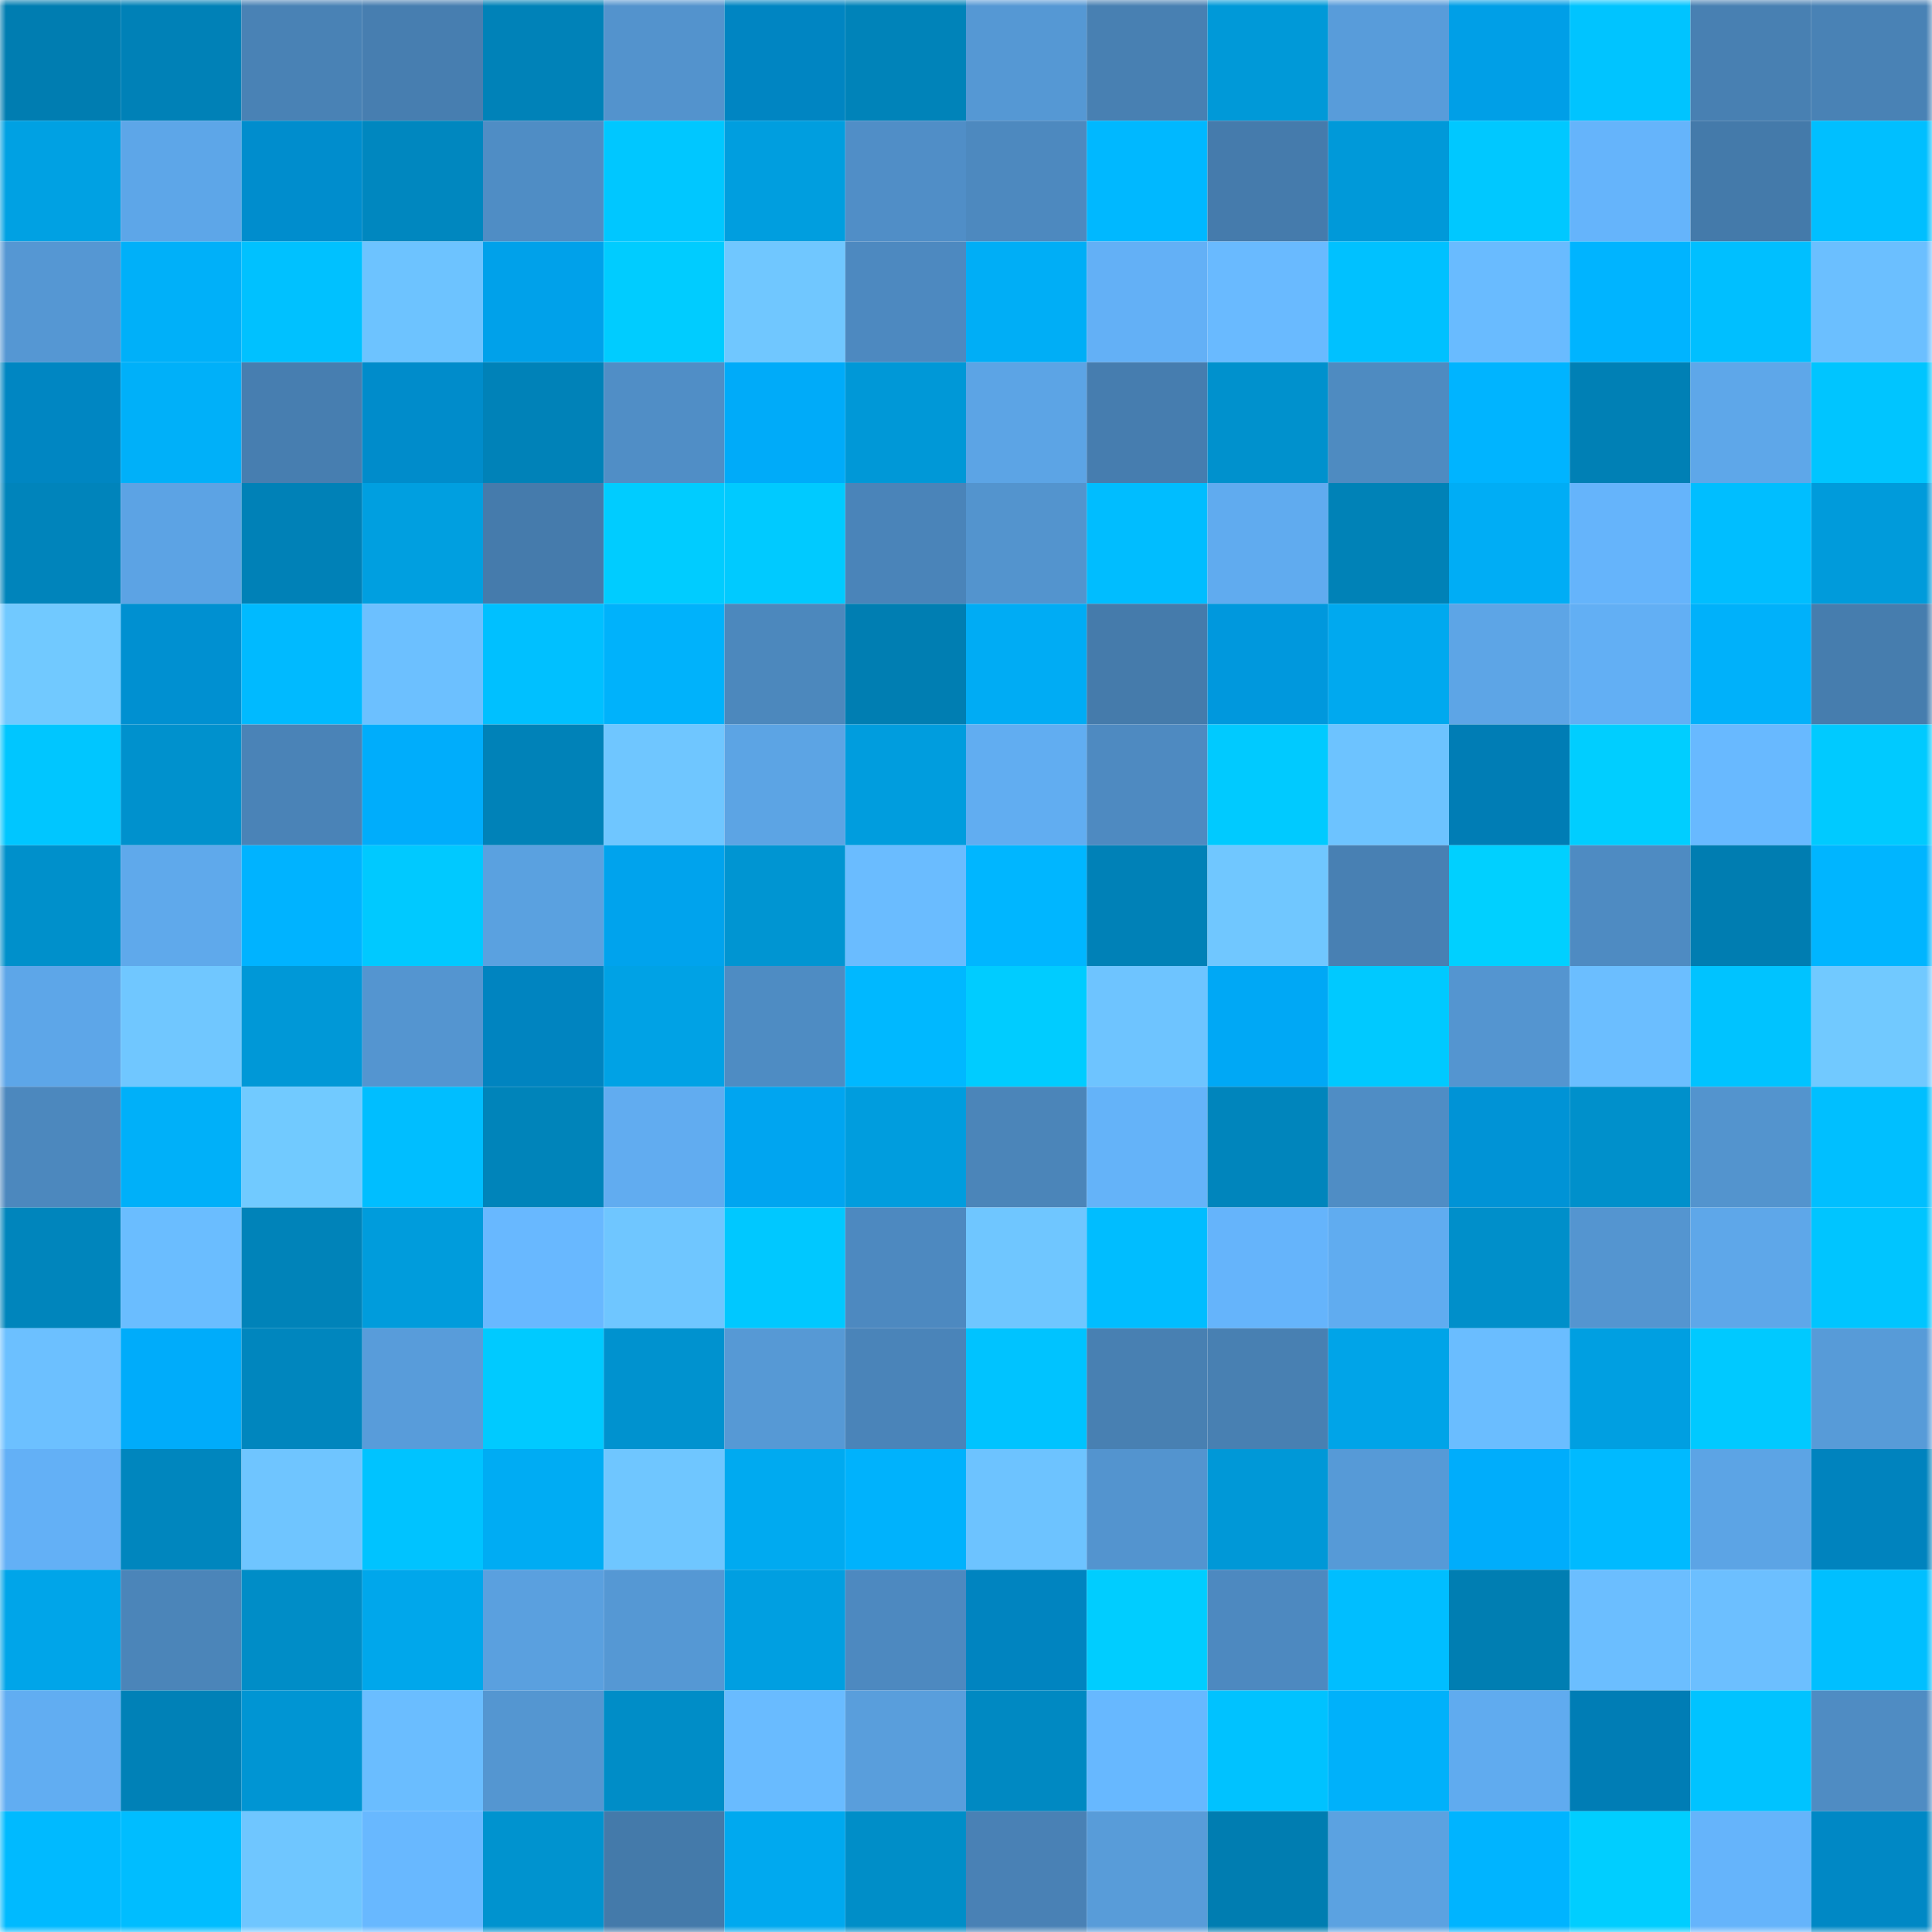 <svg viewBox="0 0 160 160" fill="none" role="img" xmlns="http://www.w3.org/2000/svg" width="240" height="240" name="ens%2Ccryptofil.eth"><mask id="23365841" mask-type="alpha" maskUnits="userSpaceOnUse" x="0" y="0" width="160" height="160"><rect width="160" height="160" fill="#FFFFFF"></rect></mask><g mask="url(#23365841)"><rect x="0" y="0" width="10" height="10" fill="#007db1"></rect><rect x="10" y="0" width="10" height="10" fill="#0081b7"></rect><rect x="20" y="0" width="10" height="10" fill="#4982b5"></rect><rect x="30" y="0" width="10" height="10" fill="#477eb0"></rect><rect x="40" y="0" width="10" height="10" fill="#0082b8"></rect><rect x="50" y="0" width="10" height="10" fill="#5393cd"></rect><rect x="60" y="0" width="10" height="10" fill="#0085c2"></rect><rect x="70" y="0" width="10" height="10" fill="#0083b9"></rect><rect x="80" y="0" width="10" height="10" fill="#5598d4"></rect><rect x="90" y="0" width="10" height="10" fill="#4880b2"></rect><rect x="100" y="0" width="10" height="10" fill="#0099d8"></rect><rect x="110" y="0" width="10" height="10" fill="#589cda"></rect><rect x="120" y="0" width="10" height="10" fill="#009fe7"></rect><rect x="130" y="0" width="10" height="10" fill="#00c4ff"></rect><rect x="140" y="0" width="10" height="10" fill="#4880b2"></rect><rect x="150" y="0" width="10" height="10" fill="#4982b5"></rect><rect x="0" y="10" width="10" height="10" fill="#00a1e3"></rect><rect x="10" y="10" width="10" height="10" fill="#5da6e8"></rect><rect x="20" y="10" width="10" height="10" fill="#008dcd"></rect><rect x="30" y="10" width="10" height="10" fill="#0087bf"></rect><rect x="40" y="10" width="10" height="10" fill="#4f8dc5"></rect><rect x="50" y="10" width="10" height="10" fill="#00c7ff"></rect><rect x="60" y="10" width="10" height="10" fill="#009edf"></rect><rect x="70" y="10" width="10" height="10" fill="#508ec7"></rect><rect x="80" y="10" width="10" height="10" fill="#4d89bf"></rect><rect x="90" y="10" width="10" height="10" fill="#00b8ff"></rect><rect x="100" y="10" width="10" height="10" fill="#457bac"></rect><rect x="110" y="10" width="10" height="10" fill="#0099d9"></rect><rect x="120" y="10" width="10" height="10" fill="#00c8ff"></rect><rect x="130" y="10" width="10" height="10" fill="#65b4fb"></rect><rect x="140" y="10" width="10" height="10" fill="#447aaa"></rect><rect x="150" y="10" width="10" height="10" fill="#00bfff"></rect><rect x="0" y="20" width="10" height="10" fill="#5597d3"></rect><rect x="10" y="20" width="10" height="10" fill="#00b0f9"></rect><rect x="20" y="20" width="10" height="10" fill="#00c1ff"></rect><rect x="30" y="20" width="10" height="10" fill="#6dc3ff"></rect><rect x="40" y="20" width="10" height="10" fill="#00a1ea"></rect><rect x="50" y="20" width="10" height="10" fill="#00ccff"></rect><rect x="60" y="20" width="10" height="10" fill="#70c7ff"></rect><rect x="70" y="20" width="10" height="10" fill="#4d89c0"></rect><rect x="80" y="20" width="10" height="10" fill="#00aef6"></rect><rect x="90" y="20" width="10" height="10" fill="#63b0f6"></rect><rect x="100" y="20" width="10" height="10" fill="#69baff"></rect><rect x="110" y="20" width="10" height="10" fill="#00c1ff"></rect><rect x="120" y="20" width="10" height="10" fill="#69bbff"></rect><rect x="130" y="20" width="10" height="10" fill="#00b4ff"></rect><rect x="140" y="20" width="10" height="10" fill="#00bfff"></rect><rect x="150" y="20" width="10" height="10" fill="#6bbfff"></rect><rect x="0" y="30" width="10" height="10" fill="#0086c2"></rect><rect x="10" y="30" width="10" height="10" fill="#00b0f9"></rect><rect x="20" y="30" width="10" height="10" fill="#477eb0"></rect><rect x="30" y="30" width="10" height="10" fill="#008ccb"></rect><rect x="40" y="30" width="10" height="10" fill="#0082b8"></rect><rect x="50" y="30" width="10" height="10" fill="#508ec6"></rect><rect x="60" y="30" width="10" height="10" fill="#00abf9"></rect><rect x="70" y="30" width="10" height="10" fill="#0098d7"></rect><rect x="80" y="30" width="10" height="10" fill="#5ca4e5"></rect><rect x="90" y="30" width="10" height="10" fill="#467daf"></rect><rect x="100" y="30" width="10" height="10" fill="#0091cd"></rect><rect x="110" y="30" width="10" height="10" fill="#4e8bc1"></rect><rect x="120" y="30" width="10" height="10" fill="#00b4ff"></rect><rect x="130" y="30" width="10" height="10" fill="#0080b5"></rect><rect x="140" y="30" width="10" height="10" fill="#5ea7e9"></rect><rect x="150" y="30" width="10" height="10" fill="#00c5ff"></rect><rect x="0" y="40" width="10" height="10" fill="#0084bb"></rect><rect x="10" y="40" width="10" height="10" fill="#5ca3e4"></rect><rect x="20" y="40" width="10" height="10" fill="#0081b7"></rect><rect x="30" y="40" width="10" height="10" fill="#009fe0"></rect><rect x="40" y="40" width="10" height="10" fill="#457bac"></rect><rect x="50" y="40" width="10" height="10" fill="#00ccff"></rect><rect x="60" y="40" width="10" height="10" fill="#00caff"></rect><rect x="70" y="40" width="10" height="10" fill="#4a84b9"></rect><rect x="80" y="40" width="10" height="10" fill="#5394ce"></rect><rect x="90" y="40" width="10" height="10" fill="#00bdff"></rect><rect x="100" y="40" width="10" height="10" fill="#60abef"></rect><rect x="110" y="40" width="10" height="10" fill="#0082b7"></rect><rect x="120" y="40" width="10" height="10" fill="#00adf5"></rect><rect x="130" y="40" width="10" height="10" fill="#65b4fb"></rect><rect x="140" y="40" width="10" height="10" fill="#00beff"></rect><rect x="150" y="40" width="10" height="10" fill="#009bdb"></rect><rect x="0" y="50" width="10" height="10" fill="#71c9ff"></rect><rect x="10" y="50" width="10" height="10" fill="#0090d1"></rect><rect x="20" y="50" width="10" height="10" fill="#00baff"></rect><rect x="30" y="50" width="10" height="10" fill="#6cc0ff"></rect><rect x="40" y="50" width="10" height="10" fill="#00c0ff"></rect><rect x="50" y="50" width="10" height="10" fill="#00b2fb"></rect><rect x="60" y="50" width="10" height="10" fill="#4c88bd"></rect><rect x="70" y="50" width="10" height="10" fill="#007eb2"></rect><rect x="80" y="50" width="10" height="10" fill="#00acf4"></rect><rect x="90" y="50" width="10" height="10" fill="#457bab"></rect><rect x="100" y="50" width="10" height="10" fill="#0098dd"></rect><rect x="110" y="50" width="10" height="10" fill="#00a9ef"></rect><rect x="120" y="50" width="10" height="10" fill="#5da5e6"></rect><rect x="130" y="50" width="10" height="10" fill="#62aff4"></rect><rect x="140" y="50" width="10" height="10" fill="#00b1fa"></rect><rect x="150" y="50" width="10" height="10" fill="#467dae"></rect><rect x="0" y="60" width="10" height="10" fill="#00c6ff"></rect><rect x="10" y="60" width="10" height="10" fill="#0091cd"></rect><rect x="20" y="60" width="10" height="10" fill="#4a83b7"></rect><rect x="30" y="60" width="10" height="10" fill="#00adfb"></rect><rect x="40" y="60" width="10" height="10" fill="#0082b8"></rect><rect x="50" y="60" width="10" height="10" fill="#6fc6ff"></rect><rect x="60" y="60" width="10" height="10" fill="#5ca4e4"></rect><rect x="70" y="60" width="10" height="10" fill="#009dde"></rect><rect x="80" y="60" width="10" height="10" fill="#61adf1"></rect><rect x="90" y="60" width="10" height="10" fill="#4e8ac1"></rect><rect x="100" y="60" width="10" height="10" fill="#00caff"></rect><rect x="110" y="60" width="10" height="10" fill="#6dc3ff"></rect><rect x="120" y="60" width="10" height="10" fill="#007db5"></rect><rect x="130" y="60" width="10" height="10" fill="#00ceff"></rect><rect x="140" y="60" width="10" height="10" fill="#68b9ff"></rect><rect x="150" y="60" width="10" height="10" fill="#00caff"></rect><rect x="0" y="70" width="10" height="10" fill="#0090cb"></rect><rect x="10" y="70" width="10" height="10" fill="#5fa9eb"></rect><rect x="20" y="70" width="10" height="10" fill="#00b3ff"></rect><rect x="30" y="70" width="10" height="10" fill="#00c9ff"></rect><rect x="40" y="70" width="10" height="10" fill="#5aa1e0"></rect><rect x="50" y="70" width="10" height="10" fill="#00a3ed"></rect><rect x="60" y="70" width="10" height="10" fill="#0095d2"></rect><rect x="70" y="70" width="10" height="10" fill="#6abcff"></rect><rect x="80" y="70" width="10" height="10" fill="#00b6ff"></rect><rect x="90" y="70" width="10" height="10" fill="#0081b7"></rect><rect x="100" y="70" width="10" height="10" fill="#70c7ff"></rect><rect x="110" y="70" width="10" height="10" fill="#4880b3"></rect><rect x="120" y="70" width="10" height="10" fill="#00d0ff"></rect><rect x="130" y="70" width="10" height="10" fill="#4e8bc2"></rect><rect x="140" y="70" width="10" height="10" fill="#007db1"></rect><rect x="150" y="70" width="10" height="10" fill="#00b5ff"></rect><rect x="0" y="80" width="10" height="10" fill="#5da6e8"></rect><rect x="10" y="80" width="10" height="10" fill="#70c7ff"></rect><rect x="20" y="80" width="10" height="10" fill="#0098d7"></rect><rect x="30" y="80" width="10" height="10" fill="#5495d0"></rect><rect x="40" y="80" width="10" height="10" fill="#0084c0"></rect><rect x="50" y="80" width="10" height="10" fill="#00a2e5"></rect><rect x="60" y="80" width="10" height="10" fill="#4e8cc3"></rect><rect x="70" y="80" width="10" height="10" fill="#00b8ff"></rect><rect x="80" y="80" width="10" height="10" fill="#00ccff"></rect><rect x="90" y="80" width="10" height="10" fill="#6ec4ff"></rect><rect x="100" y="80" width="10" height="10" fill="#00a8f5"></rect><rect x="110" y="80" width="10" height="10" fill="#00c9ff"></rect><rect x="120" y="80" width="10" height="10" fill="#5495d0"></rect><rect x="130" y="80" width="10" height="10" fill="#6bbeff"></rect><rect x="140" y="80" width="10" height="10" fill="#00c3ff"></rect><rect x="150" y="80" width="10" height="10" fill="#71c9ff"></rect><rect x="0" y="90" width="10" height="10" fill="#4c88be"></rect><rect x="10" y="90" width="10" height="10" fill="#00b0f9"></rect><rect x="20" y="90" width="10" height="10" fill="#71caff"></rect><rect x="30" y="90" width="10" height="10" fill="#00beff"></rect><rect x="40" y="90" width="10" height="10" fill="#0084ba"></rect><rect x="50" y="90" width="10" height="10" fill="#61acf0"></rect><rect x="60" y="90" width="10" height="10" fill="#00a5f0"></rect><rect x="70" y="90" width="10" height="10" fill="#009dde"></rect><rect x="80" y="90" width="10" height="10" fill="#4b85b9"></rect><rect x="90" y="90" width="10" height="10" fill="#64b3f9"></rect><rect x="100" y="90" width="10" height="10" fill="#0085bc"></rect><rect x="110" y="90" width="10" height="10" fill="#4f8dc5"></rect><rect x="120" y="90" width="10" height="10" fill="#0093d6"></rect><rect x="130" y="90" width="10" height="10" fill="#0090cb"></rect><rect x="140" y="90" width="10" height="10" fill="#5394ce"></rect><rect x="150" y="90" width="10" height="10" fill="#00bfff"></rect><rect x="0" y="100" width="10" height="10" fill="#0085bc"></rect><rect x="10" y="100" width="10" height="10" fill="#6abdff"></rect><rect x="20" y="100" width="10" height="10" fill="#0083b9"></rect><rect x="30" y="100" width="10" height="10" fill="#009cdc"></rect><rect x="40" y="100" width="10" height="10" fill="#68b8ff"></rect><rect x="50" y="100" width="10" height="10" fill="#6fc6ff"></rect><rect x="60" y="100" width="10" height="10" fill="#00c8ff"></rect><rect x="70" y="100" width="10" height="10" fill="#4d89c0"></rect><rect x="80" y="100" width="10" height="10" fill="#6fc6ff"></rect><rect x="90" y="100" width="10" height="10" fill="#00bdff"></rect><rect x="100" y="100" width="10" height="10" fill="#65b4fb"></rect><rect x="110" y="100" width="10" height="10" fill="#60acf0"></rect><rect x="120" y="100" width="10" height="10" fill="#008fca"></rect><rect x="130" y="100" width="10" height="10" fill="#5495d0"></rect><rect x="140" y="100" width="10" height="10" fill="#5ea7e9"></rect><rect x="150" y="100" width="10" height="10" fill="#00c5ff"></rect><rect x="0" y="110" width="10" height="10" fill="#6cc0ff"></rect><rect x="10" y="110" width="10" height="10" fill="#00acfa"></rect><rect x="20" y="110" width="10" height="10" fill="#0086be"></rect><rect x="30" y="110" width="10" height="10" fill="#589cda"></rect><rect x="40" y="110" width="10" height="10" fill="#00caff"></rect><rect x="50" y="110" width="10" height="10" fill="#0092cf"></rect><rect x="60" y="110" width="10" height="10" fill="#5699d5"></rect><rect x="70" y="110" width="10" height="10" fill="#4a84b9"></rect><rect x="80" y="110" width="10" height="10" fill="#00c3ff"></rect><rect x="90" y="110" width="10" height="10" fill="#4880b2"></rect><rect x="100" y="110" width="10" height="10" fill="#4880b2"></rect><rect x="110" y="110" width="10" height="10" fill="#00a4e8"></rect><rect x="120" y="110" width="10" height="10" fill="#6abdff"></rect><rect x="130" y="110" width="10" height="10" fill="#009fe1"></rect><rect x="140" y="110" width="10" height="10" fill="#00c9ff"></rect><rect x="150" y="110" width="10" height="10" fill="#579bd8"></rect><rect x="0" y="120" width="10" height="10" fill="#63b0f6"></rect><rect x="10" y="120" width="10" height="10" fill="#0086be"></rect><rect x="20" y="120" width="10" height="10" fill="#6fc5ff"></rect><rect x="30" y="120" width="10" height="10" fill="#00c3ff"></rect><rect x="40" y="120" width="10" height="10" fill="#00acf3"></rect><rect x="50" y="120" width="10" height="10" fill="#6fc6ff"></rect><rect x="60" y="120" width="10" height="10" fill="#00aaf0"></rect><rect x="70" y="120" width="10" height="10" fill="#00b2fc"></rect><rect x="80" y="120" width="10" height="10" fill="#6dc3ff"></rect><rect x="90" y="120" width="10" height="10" fill="#5394cf"></rect><rect x="100" y="120" width="10" height="10" fill="#0098d7"></rect><rect x="110" y="120" width="10" height="10" fill="#569ad7"></rect><rect x="120" y="120" width="10" height="10" fill="#00adfb"></rect><rect x="130" y="120" width="10" height="10" fill="#00baff"></rect><rect x="140" y="120" width="10" height="10" fill="#5ca4e5"></rect><rect x="150" y="120" width="10" height="10" fill="#0083be"></rect><rect x="0" y="130" width="10" height="10" fill="#00a5e9"></rect><rect x="10" y="130" width="10" height="10" fill="#4b85b9"></rect><rect x="20" y="130" width="10" height="10" fill="#008dc7"></rect><rect x="30" y="130" width="10" height="10" fill="#00a7eb"></rect><rect x="40" y="130" width="10" height="10" fill="#5aa0df"></rect><rect x="50" y="130" width="10" height="10" fill="#5598d4"></rect><rect x="60" y="130" width="10" height="10" fill="#009fe1"></rect><rect x="70" y="130" width="10" height="10" fill="#4d89c0"></rect><rect x="80" y="130" width="10" height="10" fill="#0084c0"></rect><rect x="90" y="130" width="10" height="10" fill="#00cdff"></rect><rect x="100" y="130" width="10" height="10" fill="#4d89c0"></rect><rect x="110" y="130" width="10" height="10" fill="#00beff"></rect><rect x="120" y="130" width="10" height="10" fill="#007eb2"></rect><rect x="130" y="130" width="10" height="10" fill="#6bbeff"></rect><rect x="140" y="130" width="10" height="10" fill="#6cbfff"></rect><rect x="150" y="130" width="10" height="10" fill="#00bfff"></rect><rect x="0" y="140" width="10" height="10" fill="#61adf2"></rect><rect x="10" y="140" width="10" height="10" fill="#0081b7"></rect><rect x="20" y="140" width="10" height="10" fill="#0095d3"></rect><rect x="30" y="140" width="10" height="10" fill="#6abdff"></rect><rect x="40" y="140" width="10" height="10" fill="#5496d1"></rect><rect x="50" y="140" width="10" height="10" fill="#008dc7"></rect><rect x="60" y="140" width="10" height="10" fill="#69bbff"></rect><rect x="70" y="140" width="10" height="10" fill="#599edc"></rect><rect x="80" y="140" width="10" height="10" fill="#0089c2"></rect><rect x="90" y="140" width="10" height="10" fill="#67b8ff"></rect><rect x="100" y="140" width="10" height="10" fill="#00c2ff"></rect><rect x="110" y="140" width="10" height="10" fill="#00b1fa"></rect><rect x="120" y="140" width="10" height="10" fill="#60abef"></rect><rect x="130" y="140" width="10" height="10" fill="#007db5"></rect><rect x="140" y="140" width="10" height="10" fill="#00c3ff"></rect><rect x="150" y="140" width="10" height="10" fill="#4f8cc3"></rect><rect x="0" y="150" width="10" height="10" fill="#00baff"></rect><rect x="10" y="150" width="10" height="10" fill="#00bdff"></rect><rect x="20" y="150" width="10" height="10" fill="#6fc6ff"></rect><rect x="30" y="150" width="10" height="10" fill="#68b8ff"></rect><rect x="40" y="150" width="10" height="10" fill="#0093cf"></rect><rect x="50" y="150" width="10" height="10" fill="#447aaa"></rect><rect x="60" y="150" width="10" height="10" fill="#00a9ef"></rect><rect x="70" y="150" width="10" height="10" fill="#008ec8"></rect><rect x="80" y="150" width="10" height="10" fill="#4981b5"></rect><rect x="90" y="150" width="10" height="10" fill="#589cd9"></rect><rect x="100" y="150" width="10" height="10" fill="#007db1"></rect><rect x="110" y="150" width="10" height="10" fill="#5ba2e1"></rect><rect x="120" y="150" width="10" height="10" fill="#00b4ff"></rect><rect x="130" y="150" width="10" height="10" fill="#00ceff"></rect><rect x="140" y="150" width="10" height="10" fill="#65b4fb"></rect><rect x="150" y="150" width="10" height="10" fill="#0088c5"></rect></g></svg>